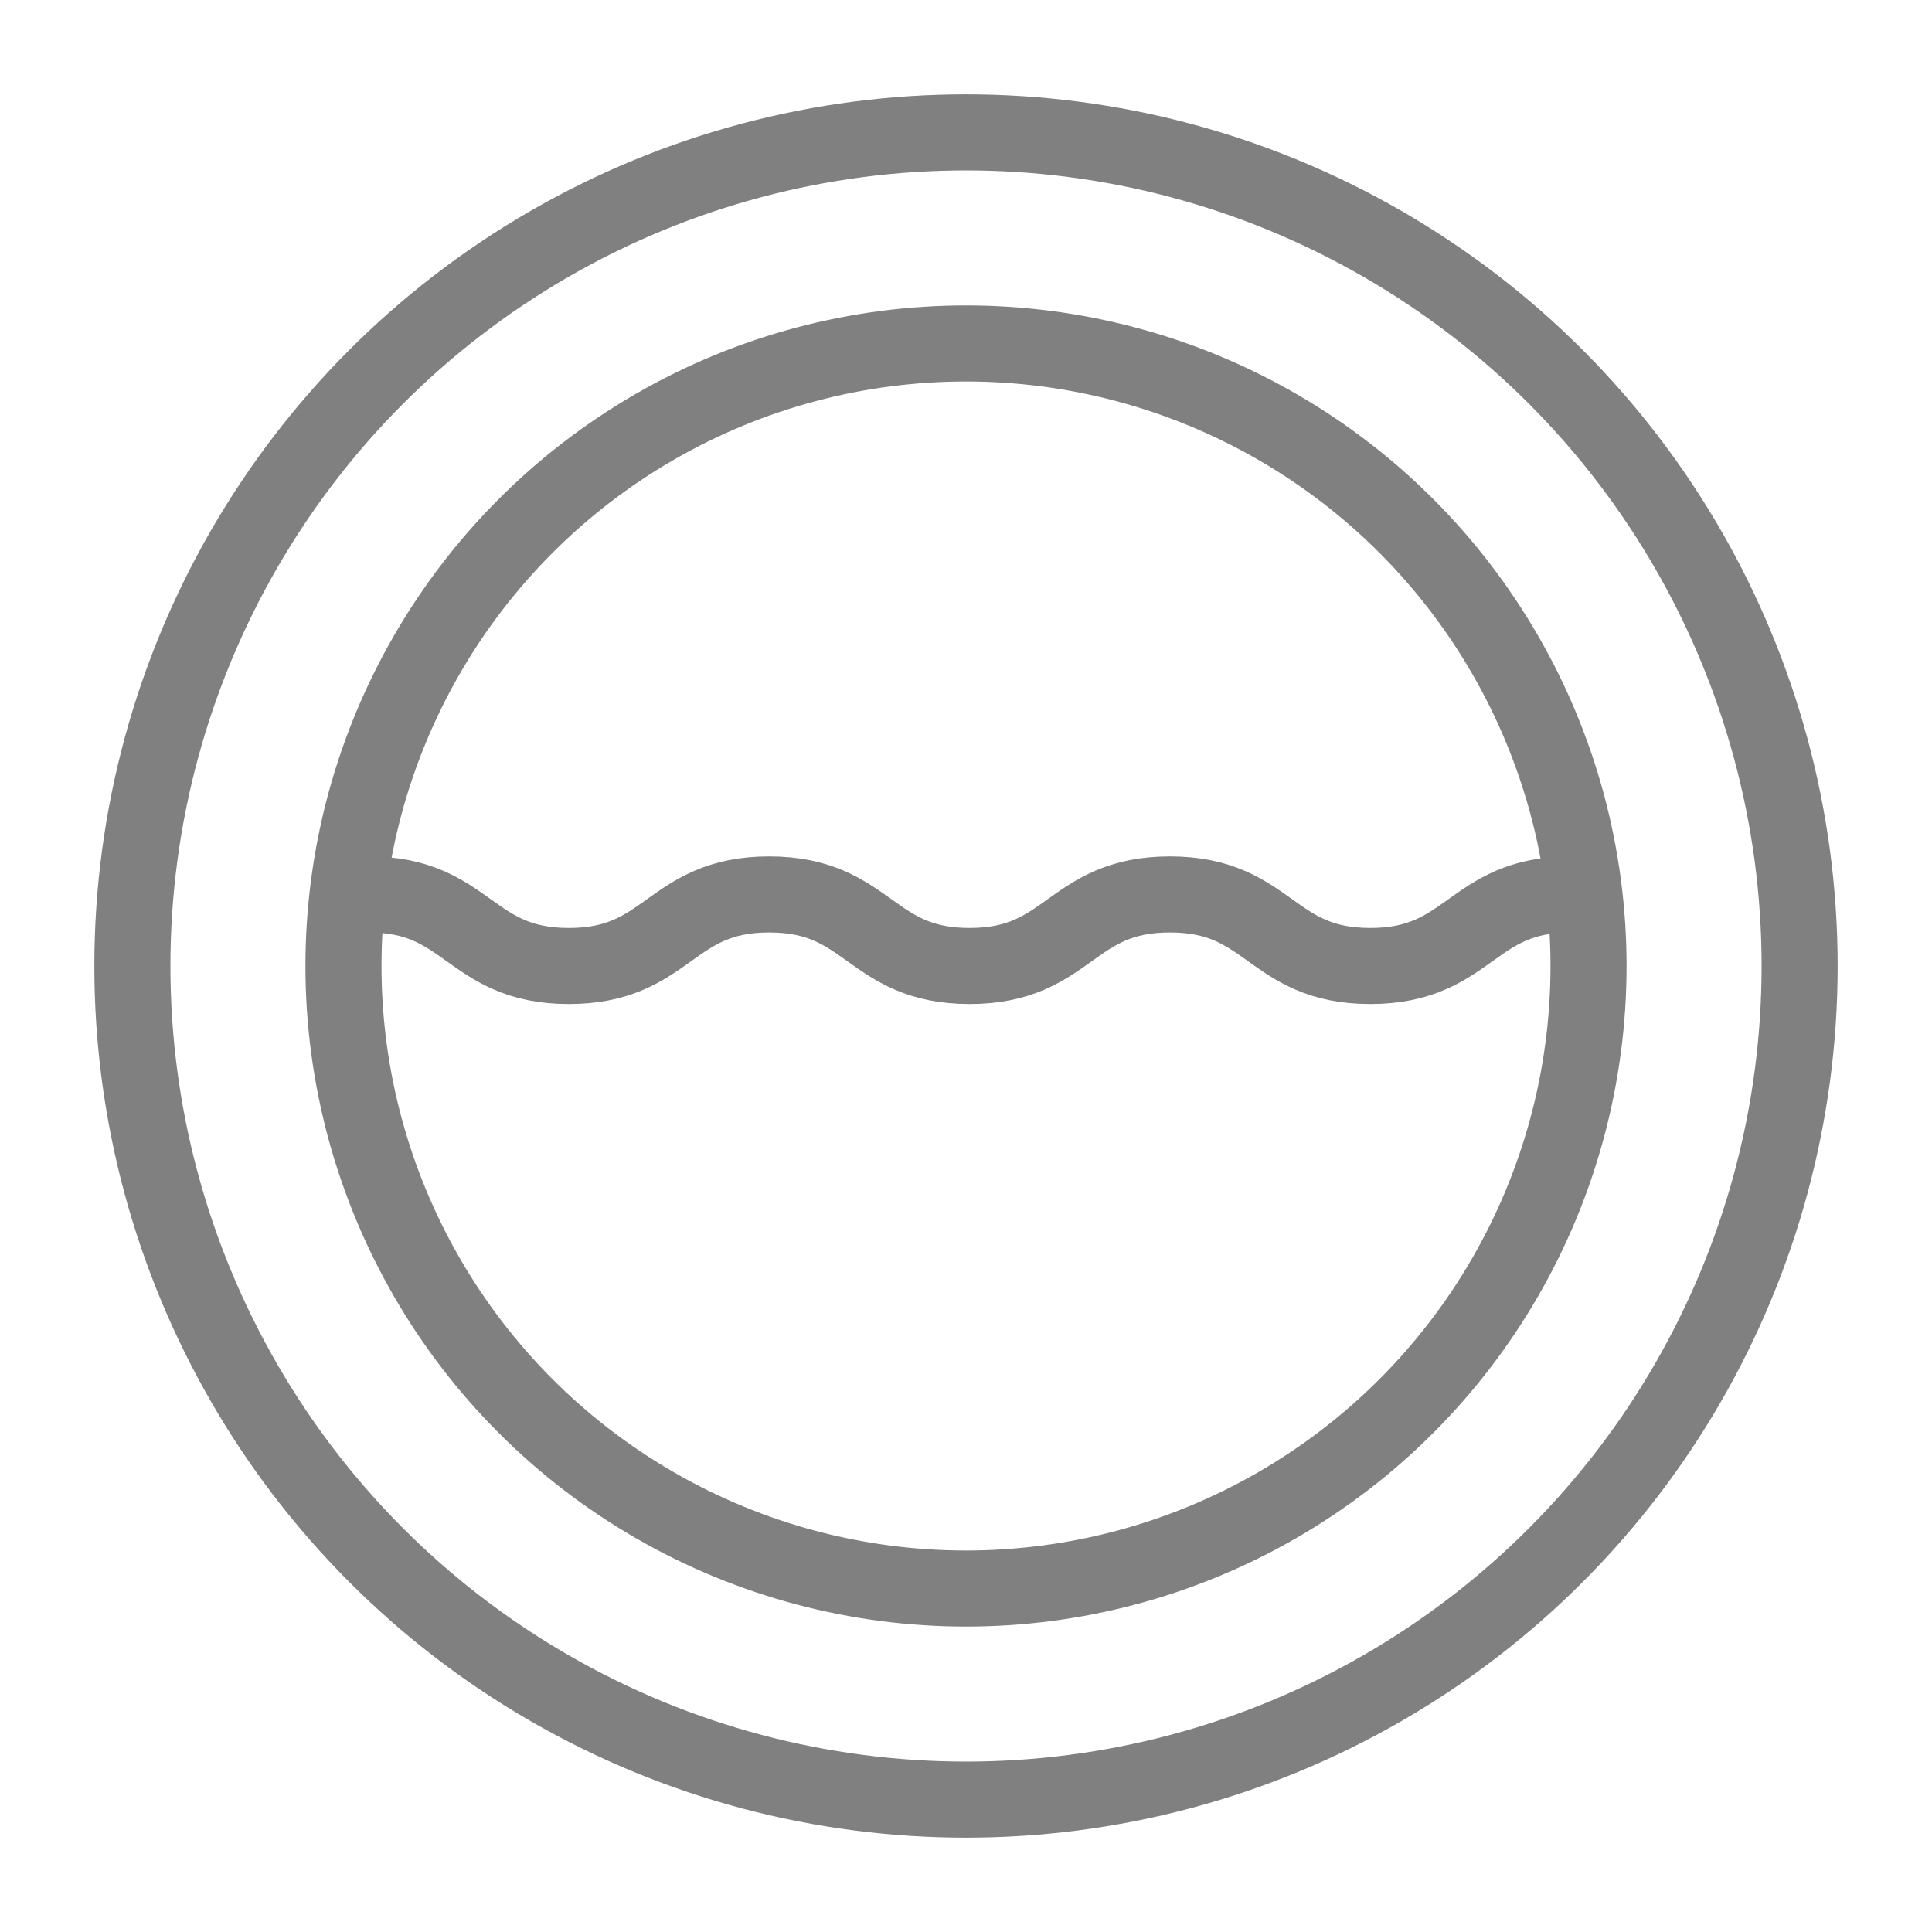 <?xml version="1.0" encoding="utf-8"?>
<!-- Generator: Adobe Illustrator 17.1.0, SVG Export Plug-In . SVG Version: 6.00 Build 0)  -->
<!DOCTYPE svg PUBLIC "-//W3C//DTD SVG 1.1//EN" "http://www.w3.org/Graphics/SVG/1.1/DTD/svg11.dtd">
<svg version="1.1" id="Layer_1" xmlns="http://www.w3.org/2000/svg" xmlns:xlink="http://www.w3.org/1999/xlink" x="0px" y="0px"
	 viewBox="0 0 54 54" enable-background="new 0 0 54 54" xml:space="preserve">
<g>
	
		<circle fill="none" stroke="#808080" stroke-width="2.126" stroke-linecap="round" stroke-linejoin="round" stroke-miterlimit="10" cx="27" cy="27" r="23.3"/>
	
		<circle fill="none" stroke="#808080" stroke-width="2.126" stroke-linecap="round" stroke-linejoin="round" stroke-miterlimit="10" cx="27" cy="27" r="17.4"/>
	<g>
		
			<path fill="none" stroke="#808080" stroke-width="2.126" stroke-linecap="round" stroke-linejoin="round" stroke-miterlimit="10" d="
			M10.3,25c2.8,0,2.8,2,5.6,2c2.8,0,2.8-2,5.6-2c2.8,0,2.8,2,5.6,2c2.8,0,2.8-2,5.6-2c2.8,0,2.8,2,5.6,2s2.8-2,5.6-2"/>
	</g>
</g>
</svg>
